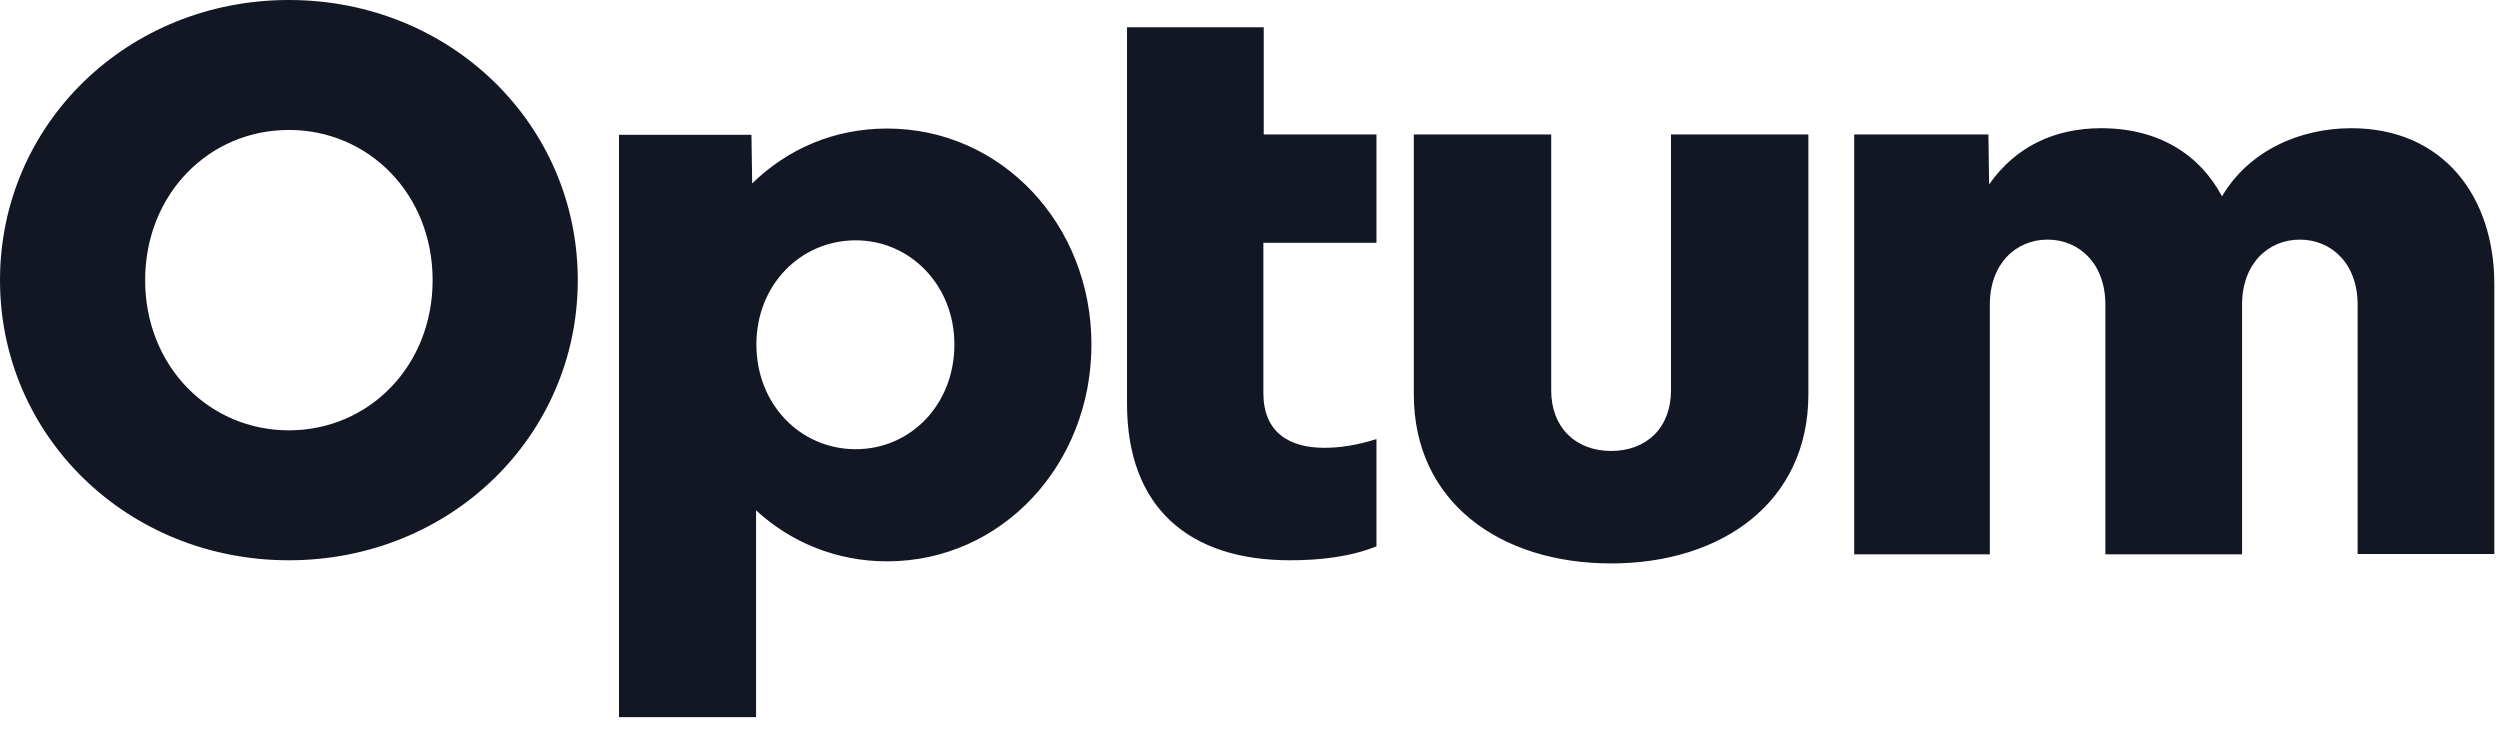 <svg width="99" height="29" viewBox="0 0 99 29" fill="none" xmlns="http://www.w3.org/2000/svg">
<path d="M73.426 21.938V5.325H78.741L78.769 7.304C79.83 5.782 81.392 5.077 83.206 5.077C85.494 5.077 87.112 6.128 87.991 7.774C89.051 5.976 91.06 5.077 93.111 5.077C96.766 5.077 98.775 7.801 98.775 11.246V21.938H93.362V12.062C93.362 10.444 92.33 9.489 91.074 9.489C89.819 9.489 88.786 10.444 88.786 12.062V21.952H83.373V12.062C83.373 10.444 82.341 9.489 81.085 9.489C79.83 9.489 78.797 10.444 78.797 12.062V21.952H73.426V21.938ZM71.612 15.617C71.612 19.891 68.18 22.312 63.8 22.312C59.419 22.312 55.987 19.891 55.987 15.617V5.325H61.428V15.465C61.428 16.917 62.39 17.858 63.8 17.858C65.209 17.858 66.171 16.931 66.171 15.465V5.325H71.612V15.617ZM54.508 9.614V5.325H50.044V1.079H44.63V15.99C44.63 20.112 47.1 22.187 51.076 22.187C52.234 22.187 53.448 22.063 54.508 21.634V17.387C53.727 17.636 53.043 17.733 52.443 17.733C51.006 17.733 50.029 17.083 50.029 15.562V9.614H54.508ZM37.794 13.639C37.794 16.032 36.05 17.788 33.888 17.788C31.698 17.788 29.953 16.018 29.953 13.639C29.953 11.287 31.698 9.517 33.888 9.517C36.036 9.517 37.794 11.287 37.794 13.639ZM29.94 28.384V20.209C31.321 21.482 33.134 22.229 35.13 22.229C39.664 22.229 43.221 18.411 43.221 13.639C43.221 8.894 39.664 5.09 35.13 5.09C33.037 5.09 31.195 5.893 29.786 7.262L29.758 5.339H24.512V28.398H29.94V28.384ZM17.132 11.094C17.132 14.496 14.607 17.041 11.44 17.041C8.273 17.041 5.748 14.496 5.748 11.094C5.748 7.691 8.273 5.146 11.44 5.146C14.607 5.146 17.132 7.691 17.132 11.094ZM11.44 0C5.036 0 0 4.924 0 11.094C0 17.263 5.036 22.187 11.44 22.187C17.844 22.187 22.88 17.263 22.88 11.094C22.88 4.924 17.844 0 11.44 0Z" fill="#121723"/>
</svg>

